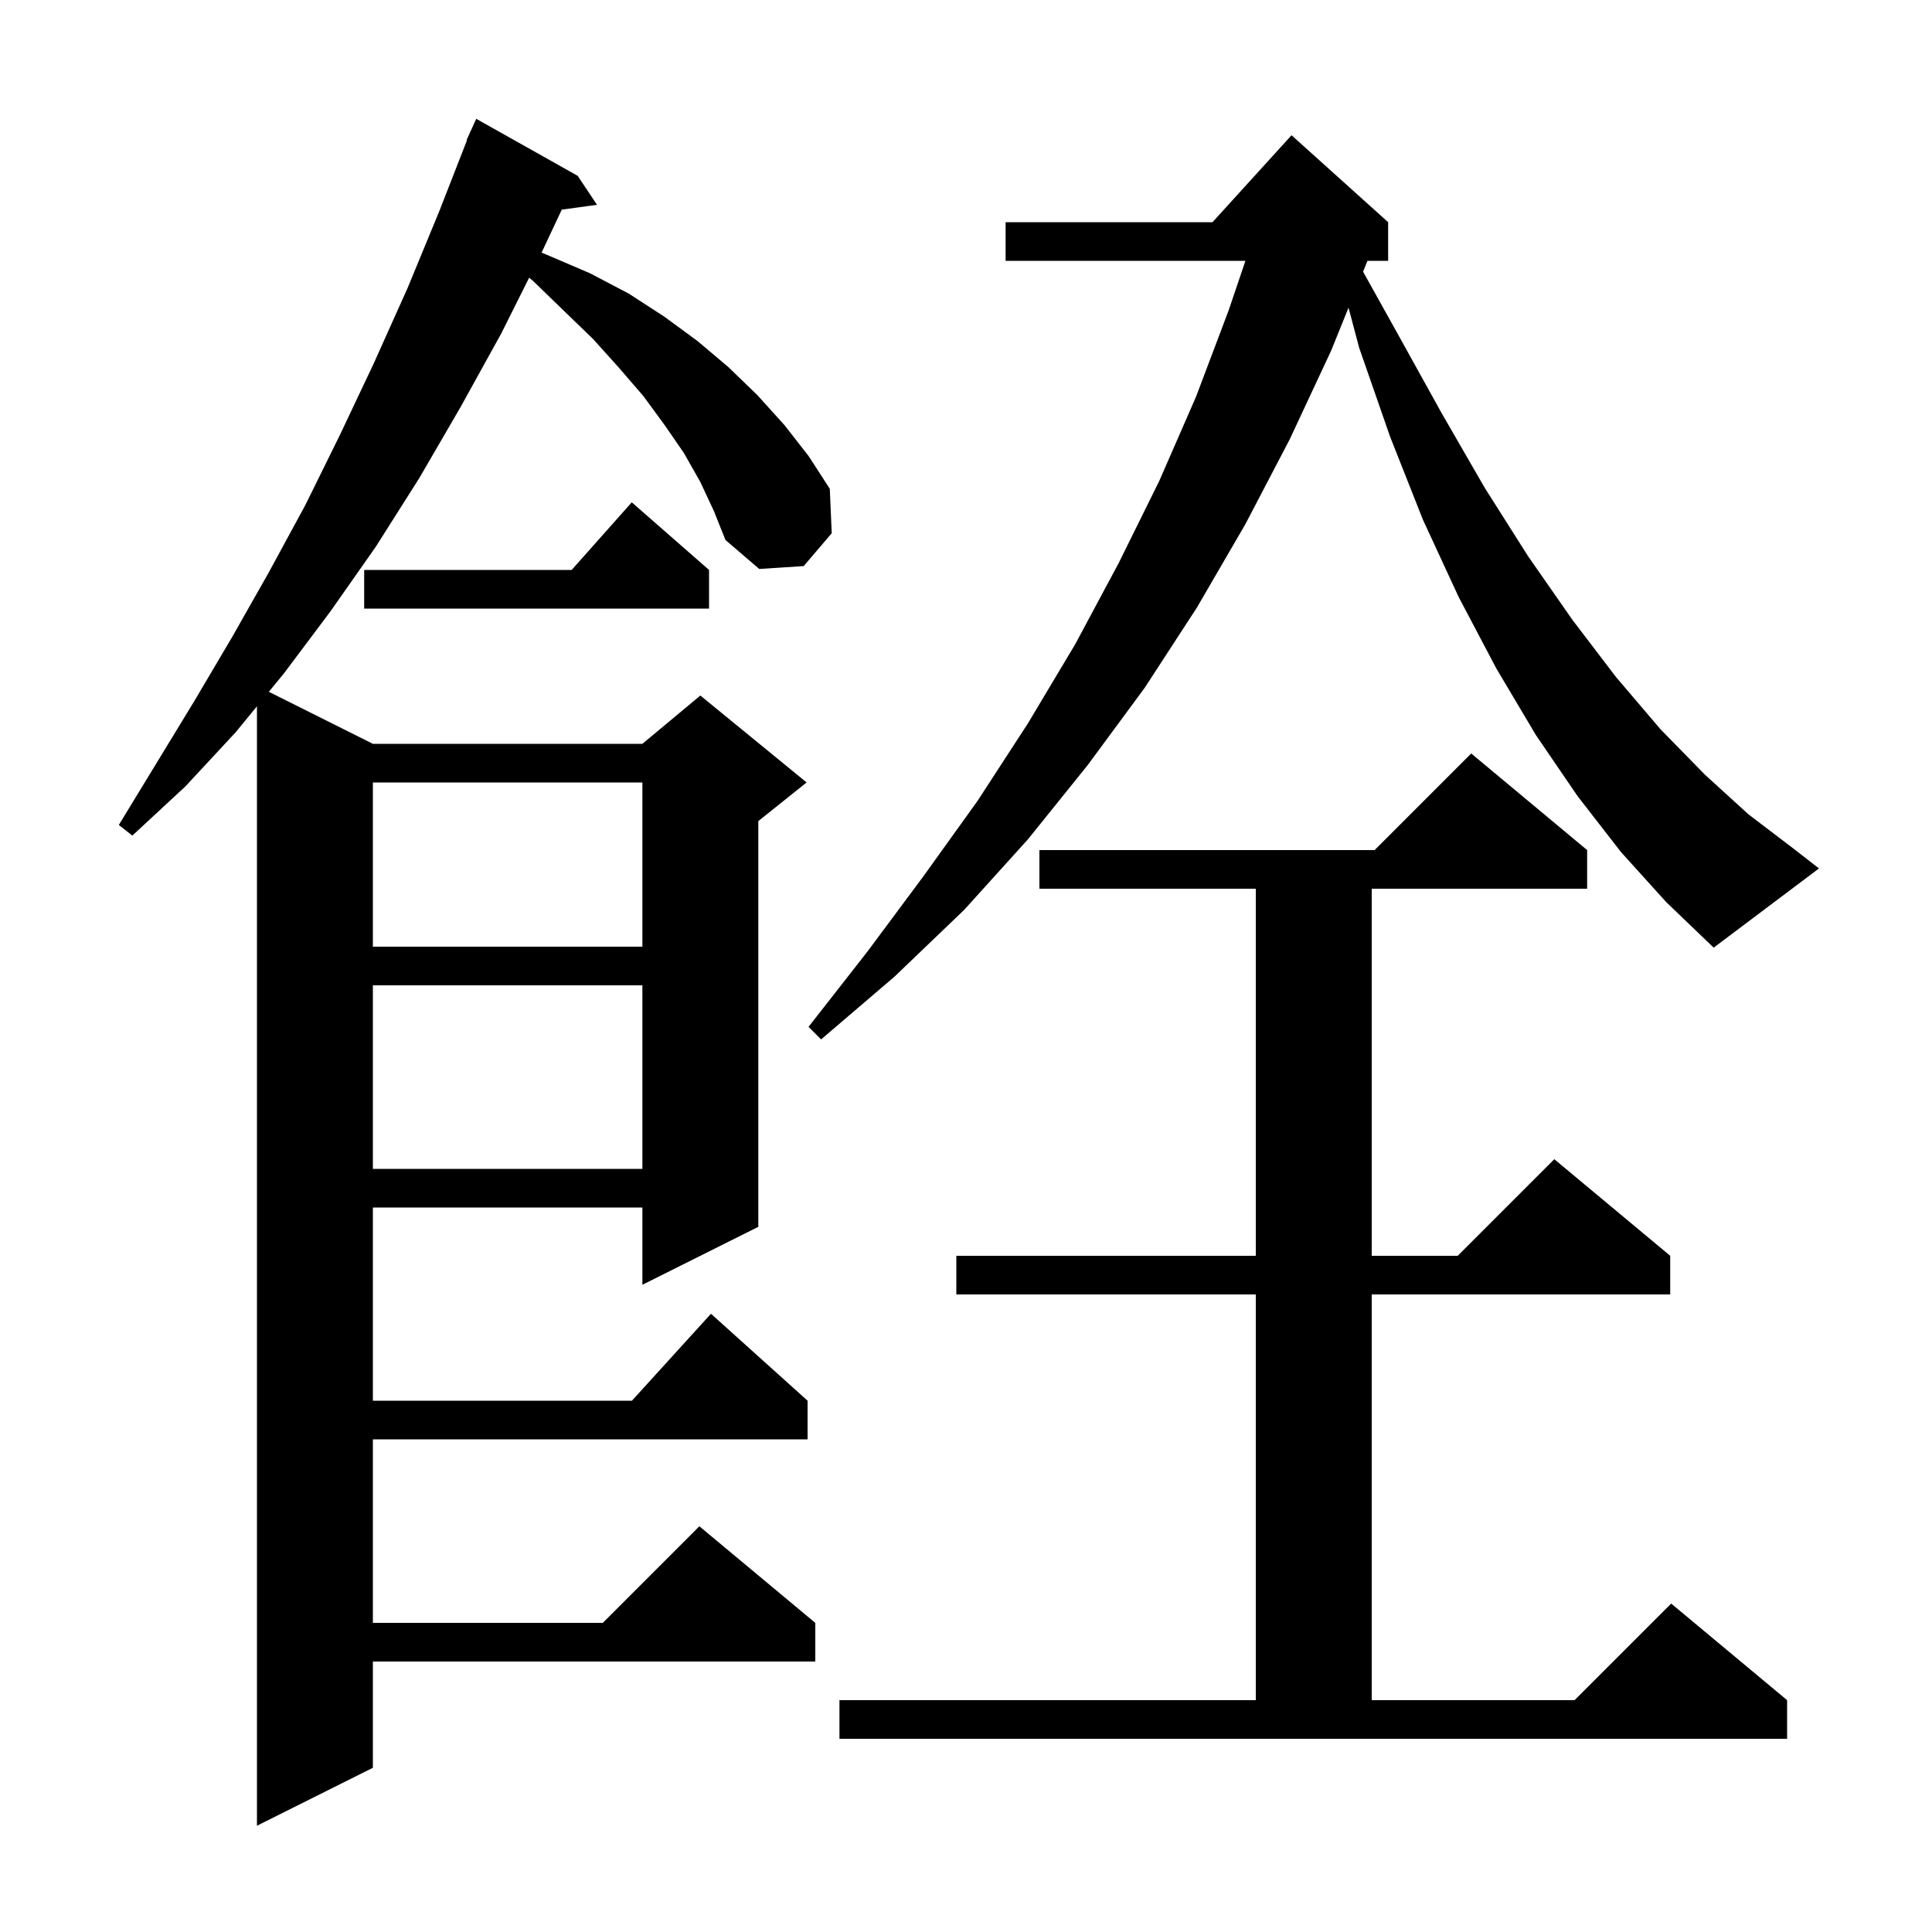 <svg xmlns="http://www.w3.org/2000/svg" xmlns:xlink="http://www.w3.org/1999/xlink" version="1.1" baseProfile="full" viewBox="0 0 200 200" width="200" height="200"><g fill="currentColor"><path d="M 72.5 49.9 L 70.8 46.9 L 68.8 44.0 L 66.6 41.0 L 64.1 38.1 L 61.4 35.1 L 58.4 32.2 L 55.2 29.1 L 54.776 28.748 L 51.9 34.5 L 47.7 42.1 L 43.4 49.5 L 38.9 56.6 L 34.2 63.3 L 29.4 69.7 L 27.83 71.615 L 38.6 77.0 L 66.5 77.0 L 72.5 72.0 L 83.5 81.0 L 78.5 85.0 L 78.5 127.0 L 66.5 133.0 L 66.5 125.0 L 38.6 125.0 L 38.6 145.0 L 65.418 145.0 L 73.6 136.0 L 83.6 145.0 L 83.6 149.0 L 38.6 149.0 L 38.6 168.0 L 62.4 168.0 L 72.4 158.0 L 84.4 168.0 L 84.4 172.0 L 38.6 172.0 L 38.6 183.0 L 26.6 189.0 L 26.6 73.116 L 24.4 75.8 L 19.2 81.4 L 13.7 86.5 L 12.3 85.4 L 20.1 72.6 L 24.0 66.0 L 27.8 59.3 L 31.6 52.3 L 35.2 45.0 L 38.7 37.6 L 42.2 29.8 L 45.5 21.8 L 48.343 14.514 L 48.3 14.5 L 48.645 13.741 L 48.7 13.6 L 48.708 13.603 L 49.3 12.3 L 59.8 18.2 L 61.8 21.2 L 58.154 21.703 L 56.064 26.15 L 56.9 26.5 L 61.1 28.3 L 65.1 30.4 L 68.8 32.8 L 72.2 35.3 L 75.4 38.0 L 78.4 40.9 L 81.2 44.0 L 83.7 47.2 L 85.9 50.6 L 86.1 55.2 L 83.2 58.6 L 78.6 58.9 L 75.1 55.9 L 73.9 52.9 Z M 86.9 176.0 L 130.0 176.0 L 130.0 134.0 L 99.0 134.0 L 99.0 130.0 L 130.0 130.0 L 130.0 92.0 L 107.6 92.0 L 107.6 88.0 L 142.3 88.0 L 152.3 78.0 L 164.3 88.0 L 164.3 92.0 L 142.0 92.0 L 142.0 130.0 L 150.9 130.0 L 160.9 120.0 L 172.9 130.0 L 172.9 134.0 L 142.0 134.0 L 142.0 176.0 L 163.0 176.0 L 173.0 166.0 L 185.0 176.0 L 185.0 180.0 L 86.9 180.0 Z M 38.6 102.0 L 38.6 121.0 L 66.5 121.0 L 66.5 102.0 Z M 167.8 88.2 L 163.3 82.4 L 159.0 76.1 L 154.9 69.2 L 151.0 61.8 L 147.3 53.8 L 143.9 45.2 L 140.7 36.0 L 139.599 31.85 L 137.8 36.3 L 133.5 45.5 L 128.9 54.3 L 123.9 62.9 L 118.5 71.2 L 112.6 79.2 L 106.4 86.9 L 99.8 94.2 L 92.6 101.1 L 85.0 107.6 L 83.7 106.3 L 89.8 98.5 L 95.6 90.7 L 101.2 82.9 L 106.4 74.9 L 111.3 66.7 L 115.8 58.3 L 120.0 49.8 L 123.8 41.1 L 127.2 32.1 L 128.924 27.0 L 104.1 27.0 L 104.1 23.0 L 125.518 23.0 L 133.7 14.0 L 143.7 23.0 L 143.7 27.0 L 141.56 27.0 L 141.105 28.124 L 144.6 34.4 L 149.2 42.7 L 153.7 50.5 L 158.2 57.6 L 162.8 64.2 L 167.3 70.1 L 171.9 75.5 L 176.5 80.2 L 181.0 84.3 L 185.6 87.8 L 188.3 89.9 L 177.4 98.1 L 172.5 93.4 Z M 38.6 81.0 L 38.6 98.0 L 66.5 98.0 L 66.5 81.0 Z M 73.4 59.0 L 73.4 63.0 L 37.7 63.0 L 37.7 59.0 L 59.178 59.0 L 65.4 52.0 Z "/></g></svg>